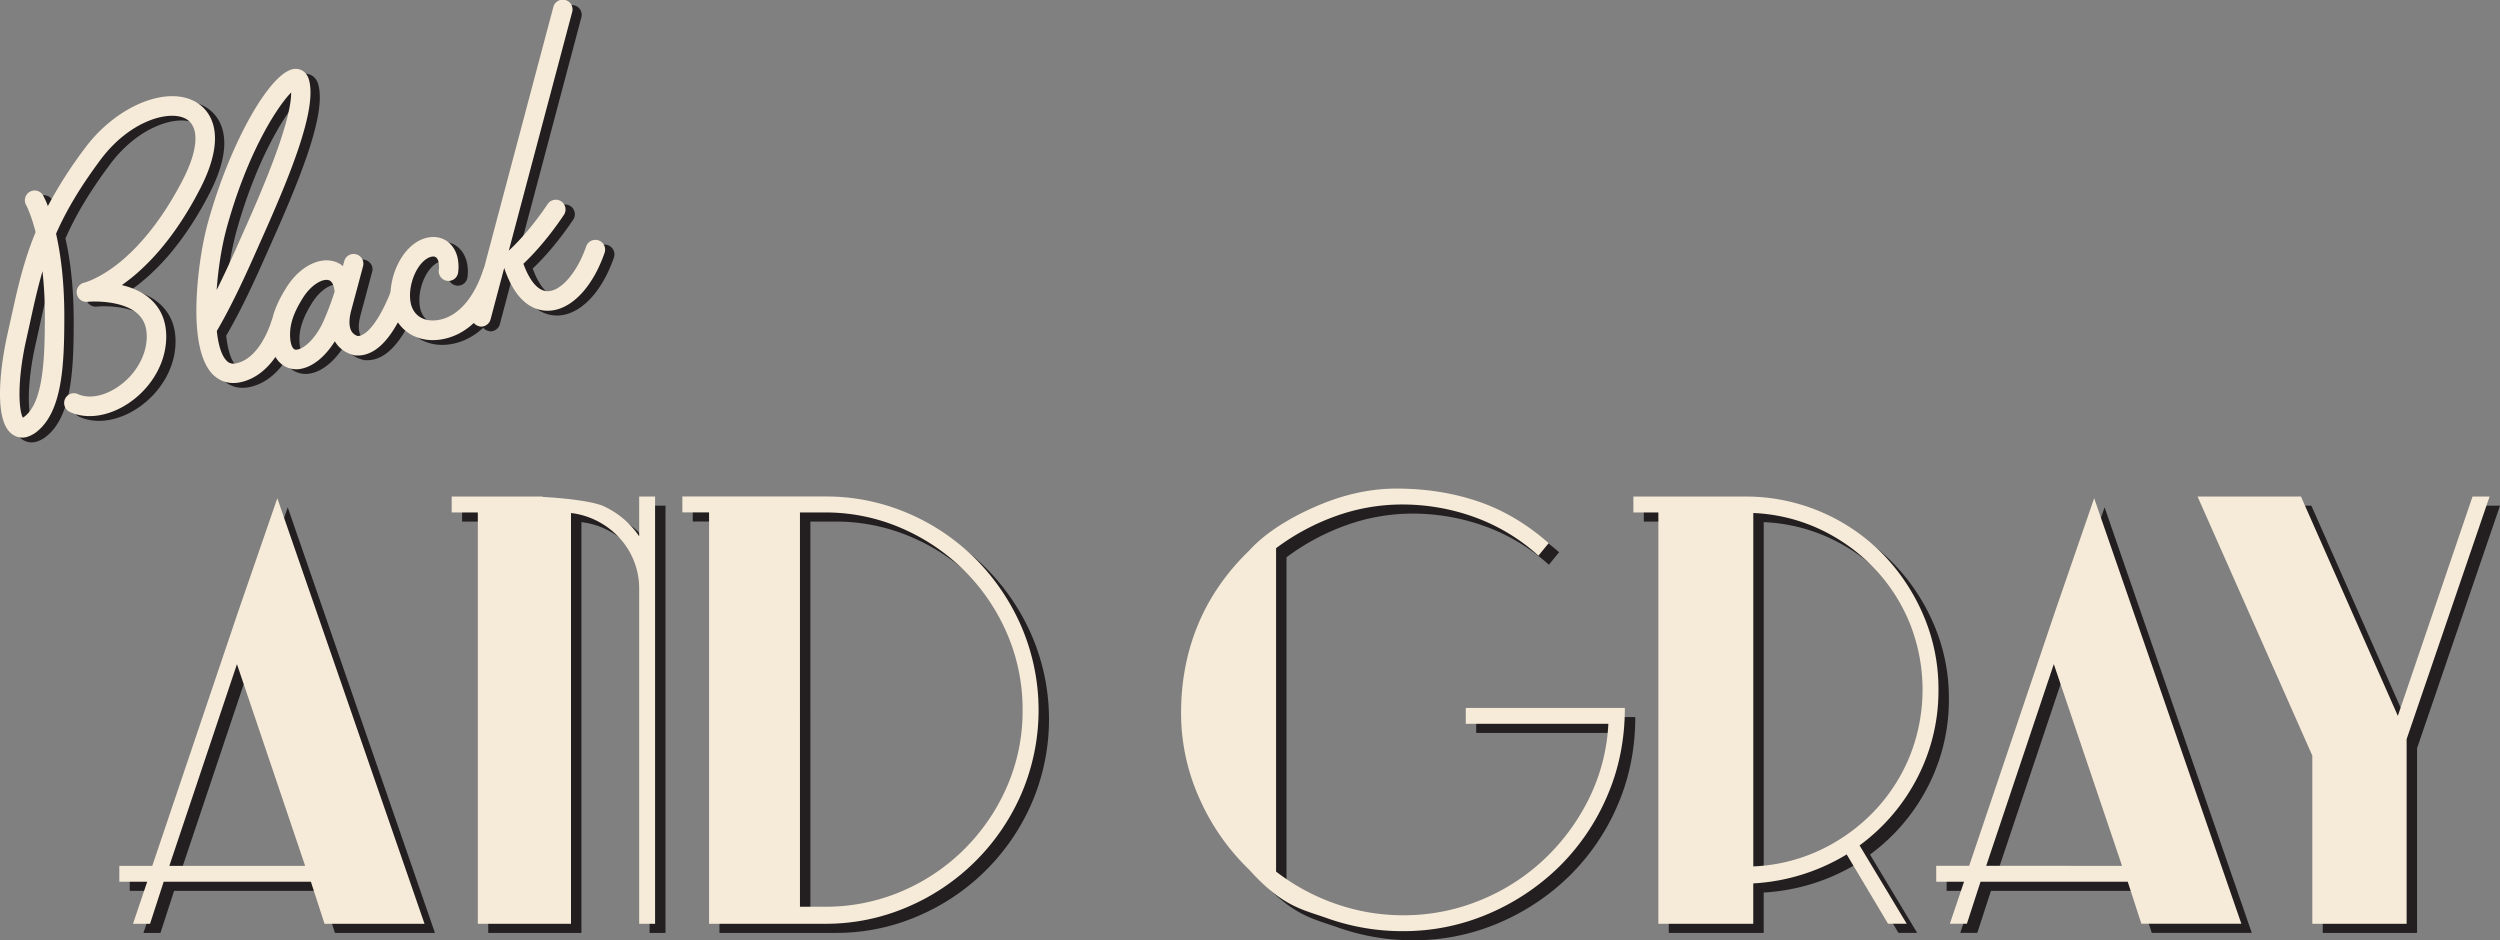 <?xml version="1.0" encoding="UTF-8"?> <svg xmlns="http://www.w3.org/2000/svg" viewBox="0 0 1919.14 721.82"><rect x="0" y="0" width="1919.14" height="721.82" fill="#808080" stroke="none"/><defs><style>.cls-1{fill:#231f20;}.cls-2{fill:#f6ead8;}</style></defs><g id="Слой_2" data-name="Слой 2"><g id="Слой_1-2" data-name="Слой 1"><path class="cls-1" d="M17,337.29c-18.29-11.72-5.78-69.72-4.3-76.3l2.74-12.37c5.15-23.43,9.71-44.22,19.06-66.77-3.59-14-7.2-20.67-7.27-20.8a7.48,7.48,0,0,1,13-7.41,63.47,63.47,0,0,1,3.67,8.15,335.06,335.06,0,0,1,28.49-44.51c24.41-32.73,63.79-48.66,86-34.79,8.29,5.18,25.12,22,2.34,66.16-20.84,40.38-43.33,62.21-60.06,73.84,7.6,1.83,15.45,5,21.71,10.53,7.9,6.94,12.07,16.25,12.37,27.68.54,20.16-10.65,40.33-29.19,52.68-15,9.89-31.71,12.47-44.75,6.53a7.58,7.58,0,0,1-3.75-10A7.49,7.49,0,0,1,67,306.21c8.3,3.75,19.63,1.76,30.3-5.33,14.08-9.35,22.91-25,22.52-39.77-.19-7.2-2.58-12.7-7.29-16.84-10.75-9.43-31.35-9.62-38.38-8.89a7.49,7.49,0,0,1-2.36-14.76s10-2.42,24.2-13.22c13.21-10,32.86-29.58,51.46-65.61,11.85-23,13-40.38,3-46.6-12.22-7.65-43.27.47-66,31C68.26,147.9,57.74,166,50.24,183.06c3.39,14.93,6.34,35.85,6.34,63.47,0,38.38-1.68,74.08-21.95,89.2a22.36,22.36,0,0,1-7.38,3.53A12.82,12.82,0,0,1,17,337.29Zm8.67-13.7c14.69-10.86,15.92-44,15.92-77.06a318.61,318.61,0,0,0-1.81-34.66c-3.75,12.77-6.59,25.72-9.72,40l-2.75,12.45C20,296.69,21.65,319,24.75,324.22Z"></path><path class="cls-1" d="M192.22,297c-8.61,2-16.23-.28-22-6.17-8.78-9.32-13-27.84-12.21-55.16.59-19.68,3.93-43.28,8.51-60.12,16.88-61.95,49-118.73,67.37-119,4.81-.08,8.75,2.9,10.27,7.78,7.12,22.81-15.2,76-36.69,124.1L204.1,196c-11.91,27-21.33,46.06-30.45,61.69,1.08,10.33,3.42,18.57,7.41,22.73,1.46,1.53,3.53,2.95,7.86,2,16.87-3.85,25.07-27.29,26.54-31.95A7.49,7.49,0,0,1,229.74,255c-2.68,8.46-13.3,36.49-37.51,42ZM190.4,190l3.43-7.71c10.53-23.56,37-82.82,36.84-107.56C220.09,85.44,196.91,121,181,179.43a257.68,257.68,0,0,0-7.5,46.86C178.63,216,184.16,204.07,190.4,190Z"></path><path class="cls-1" d="M286.72,276a20.81,20.81,0,0,1-6.05.46l-.57.13c-1-.38-9.65-1.49-15.28-10l-.63-1c-7.13,11.39-16.1,18.87-24.89,20.88a18.65,18.65,0,0,1-9.27,0c-5-1.32-16-6.42-15.19-28.46.56-13.72,7.2-25.72,12.08-33.55,9.45-15.16,23.91-23.36,36-20.41a19.42,19.42,0,0,1,7.54,3.76l1-3.67A7.49,7.49,0,0,1,285.86,208l-6.55,24.47c-1.09,4-1.95,7.26-2.5,9.3-2,7.45-1.82,13.16.45,16.53a8.13,8.13,0,0,0,4.54,3.26c6.8-.13,16.29-11.27,25.49-34.39a7.48,7.48,0,0,1,13.9,5.54c-9.85,24.77-21,40.22-34.48,43.3ZM255,251.34a218.55,218.55,0,0,0,8.84-23.16l.2-.53c-.26-3.1-1.23-8.18-4.74-9a7.67,7.67,0,0,0-3.55.08c-4.8,1.09-11.19,5.78-16.12,13.7-4.32,6.93-9.33,16.17-9.75,26.23-.34,8.43,1.71,12.82,3.78,13.33C237.21,272.84,247.11,267.71,255,251.34Z"></path><path class="cls-1" d="M308.1,240.92c-3-11.9-.26-27.14,6.85-38.78,5.23-8.56,12.34-14.24,20-16,11.18-2.55,20.83,3.77,23.48,15.36a32.64,32.64,0,0,1,.49,10.87,7.49,7.49,0,1,1-14.88-1.65,18.15,18.15,0,0,0-.2-5.89c-1.05-4.57-3.68-4.53-5.56-4.1-3.67.84-7.53,4.2-10.6,9.21-5,8.24-7,19.19-5,27.25,2.48,9.72,11.36,14.34,22.63,11.77,14.84-3.4,26.11-18,32.71-37.83a7.48,7.48,0,1,1,14.2,4.73C383.91,241,369,259.05,348.72,263.68,329.41,268.09,312.76,258.64,308.1,240.92Z"></path><path class="cls-1" d="M374.75,254a7.68,7.68,0,0,1-5.47-9.12L431.89,9.21a7.49,7.49,0,0,1,14.47,3.84l-48.6,183c4.73-4.35,16.68-16.17,29.85-35.78A7.48,7.48,0,1,1,440,168.66c-13.15,19.58-25.11,31.88-31.06,37.46,3.42,9.45,10.36,23.26,21.24,20.78,9.83-2.25,20.65-15.94,26.94-34.08a7.48,7.48,0,1,1,14.14,4.9c-8.28,23.9-22.38,40.3-37.73,43.81-8.11,1.85-27.78,2.3-39.33-32.18l-10.5,39.56a7.45,7.45,0,0,1-5.56,5.27A6.07,6.07,0,0,1,374.75,254Z"></path><path class="cls-2" d="M9.84,333.65c-18.28-11.73-5.77-69.73-4.29-76.3L8.29,245c5.14-23.44,9.71-44.23,19.05-66.78-3.58-14-7.2-20.67-7.27-20.79a7.48,7.48,0,0,1,13-7.42,63.18,63.18,0,0,1,3.68,8.16,334.42,334.42,0,0,1,28.49-44.51C89.64,80.9,129,65,151.24,78.84c8.29,5.19,25.12,22,2.34,66.17-20.84,40.38-43.33,62.2-60.06,73.84,7.6,1.83,15.45,5,21.71,10.52,7.9,6.95,12.07,16.26,12.37,27.69.54,20.15-10.65,40.33-29.19,52.68-15,9.88-31.71,12.47-44.75,6.53a7.58,7.58,0,0,1-3.75-10,7.49,7.49,0,0,1,9.91-3.74c8.3,3.76,19.63,1.77,30.3-5.32,14.07-9.35,22.91-25,22.52-39.78-.19-7.19-2.58-12.7-7.29-16.83C94.6,231.19,74,231,67,231.73A7.48,7.48,0,0,1,64.61,217s10-2.42,24.2-13.21c13.21-10,32.86-29.58,51.46-65.62,11.85-23,13-40.38,3-46.6-12.23-7.64-43.27.47-66.05,31-16.16,21.68-26.69,39.81-34.18,56.84,3.39,14.92,6.34,35.84,6.34,63.46,0,38.38-1.68,74.09-22,89.2a22.46,22.46,0,0,1-7.37,3.54A12.88,12.88,0,0,1,9.84,333.65ZM18.52,320c14.68-10.87,15.92-44,15.91-77.07a316.45,316.45,0,0,0-1.8-34.66c-3.75,12.77-6.6,25.72-9.72,40l-2.76,12.44c-7.28,32.42-5.67,54.76-2.57,59.94Z"></path><path class="cls-2" d="M185.05,293.32c-8.61,2-16.23-.29-22-6.18-8.77-9.31-13-27.84-12.2-55.15.58-19.69,3.92-43.29,8.51-60.12,16.87-62,49-118.74,67.36-119,4.82-.09,8.76,2.89,10.28,7.78,7.12,22.8-15.2,76-36.69,124.09l-3.41,7.65c-11.9,27-21.32,46.06-30.45,61.69,1.08,10.33,3.43,18.58,7.42,22.74,1.46,1.52,3.53,3,7.85,2,16.87-3.85,25.08-27.3,26.55-32a7.49,7.49,0,0,1,14.28,4.52c-2.68,8.47-13.3,36.49-37.52,42Zm-1.83-107,3.44-7.71C197.19,155,223.67,95.78,223.5,71c-10.59,10.75-33.76,46.31-49.68,104.75-3.53,13-6.33,30.16-7.5,46.85C171.46,212.32,177,200.43,183.22,186.31Z"></path><path class="cls-2" d="M279.55,272.36a20.16,20.16,0,0,1-6.05.46l-.57.13c-1-.38-9.66-1.48-15.28-9.95l-.63-1c-7.14,11.4-16.11,18.87-24.89,20.88a18.65,18.65,0,0,1-9.27,0c-5-1.32-16-6.42-15.19-28.47.56-13.71,7.2-25.72,12.08-33.54,9.45-15.17,23.9-23.36,35.95-20.42a19.54,19.54,0,0,1,7.53,3.76l1-3.67a7.49,7.49,0,0,1,14.48,3.84l-6.55,24.48c-1.09,4-1.95,7.26-2.5,9.3-2,7.44-1.82,13.16.44,16.53a8.18,8.18,0,0,0,4.54,3.25c6.8-.13,16.29-11.26,25.49-34.39A7.49,7.49,0,0,1,314,229.07c-9.85,24.76-21,40.21-34.48,43.29ZM247.82,247.7a219.39,219.39,0,0,0,8.85-23.17l.2-.52c-.27-3.1-1.23-8.18-4.74-9a7.81,7.81,0,0,0-3.55.08c-4.81,1.1-11.19,5.79-16.13,13.71-4.32,6.92-9.33,16.17-9.74,26.23-.35,8.42,1.71,12.82,3.77,13.33C230,269.19,239.94,264.07,247.82,247.7Z"></path><path class="cls-2" d="M300.93,237.27c-3-11.9-.27-27.14,6.84-38.77,5.23-8.57,12.35-14.25,20-16,11.18-2.56,20.84,3.76,23.49,15.36a32.59,32.59,0,0,1,.48,10.86,7.49,7.49,0,1,1-14.88-1.64,17.88,17.88,0,0,0-.2-5.89c-1-4.58-3.67-4.53-5.55-4.1-3.67.84-7.54,4.19-10.6,9.21-5,8.24-7,19.19-5,27.25,2.48,9.72,11.36,14.33,22.62,11.76,14.85-3.39,26.12-18,32.72-37.83a7.49,7.49,0,0,1,14.2,4.74c-8.36,25.09-23.27,43.18-43.55,47.81C322.24,264.44,305.59,255,300.93,237.27Z"></path><path class="cls-2" d="M367.58,250.39a7.67,7.67,0,0,1-5.47-9.12L424.72,5.57a7.49,7.49,0,1,1,14.47,3.84l-48.6,183c4.73-4.35,16.68-16.17,29.84-35.78A7.49,7.49,0,1,1,432.86,165c-13.15,19.58-25.12,31.89-31.06,37.47,3.41,9.44,10.36,23.26,21.24,20.77,9.82-2.24,20.65-15.94,26.94-34.08a7.48,7.48,0,0,1,14.14,4.9c-8.28,23.91-22.38,40.3-37.73,43.81-8.11,1.85-27.78,2.3-39.33-32.17l-10.5,39.56a7.49,7.49,0,0,1-5.57,5.27A6,6,0,0,1,367.58,250.39Z"></path><path class="cls-1" d="M190.32,478,124.9,671.67H99.6v12.21H121l-10.9,32.27h13.08l10.47-32.27h113l10.47,32.27h76.76l-113-326.67ZM138,671.67l51.9-154.83,52.34,154.83Z"></path><path class="cls-1" d="M498.67,418.7a66.2,66.2,0,0,0-27.26-23.11c-8.7-3.94-31.1-6.31-46.89-7.11v-.31H354.74v12.22H374.8V716.15h71.53V400.82a59.39,59.39,0,0,1,20.5,6.32A61.05,61.05,0,0,1,483.62,420a57.34,57.34,0,0,1,15.05,38.76v257.4h12.21v-328H498.67Z"></path><path class="cls-1" d="M757,436.15A165.18,165.18,0,0,0,705,401a159.33,159.33,0,0,0-63.76-12.87H531.81v12.22h20.5V716.15h88.9a158,158,0,0,0,63.32-12.86,166.12,166.12,0,0,0,87.68-87.23,162.83,162.83,0,0,0,0-127.79A168.69,168.69,0,0,0,757,436.15ZM781,610.87a154.67,154.67,0,0,1-32.79,48.06,152.92,152.92,0,0,1-48.32,32.4,148.89,148.89,0,0,1-59,11.74h-18.8V400.39h18.8a146.47,146.47,0,0,1,59,12A156.07,156.07,0,0,1,748.24,445,154,154,0,0,1,781,493.24a145.91,145.91,0,0,1,12,58.92A144.37,144.37,0,0,1,781,610.87Z"></path><path class="cls-1" d="M1133.21,562.63h109.47a146.44,146.44,0,0,1-15,57.62A162.9,162.9,0,0,1,1193,667a158.55,158.55,0,0,1-49.28,31.31,154.41,154.41,0,0,1-58.45,11.3,156.36,156.36,0,0,1-51.68-8.71,161.93,161.93,0,0,1-46-24.82V427.82a173.78,173.78,0,0,1,45.79-24.61,150,150,0,0,1,51-8.93,162.5,162.5,0,0,1,55.83,9.81A148.23,148.23,0,0,1,1189,433.53l7.85-9.59q-25.31-22.24-54.3-32.06T1080,382.07q-27.48,0-55.61,11.12C1005.64,400.61,982,413,967,429.61q-26.17,25.31-39.25,56.7t-13.09,68a159.34,159.34,0,0,0,14,65.42,173.26,173.26,0,0,0,38.38,55c25.59,28.35,40.78,30.39,59.53,37.07a172,172,0,0,0,58.23,10,164.85,164.85,0,0,0,65.85-13.33A175.86,175.86,0,0,0,1205,672.2,169.93,169.93,0,0,0,1241.81,618q13.51-31.26,13.52-67.56H1133.21Z"></path><path class="cls-1" d="M1480.18,603.41a145.26,145.26,0,0,0,15.9-66.95,143.12,143.12,0,0,0-11.74-57.57,154.14,154.14,0,0,0-31.75-47.32,147.2,147.2,0,0,0-104.82-43.4h-85.9v12.22h19.19V716.15h72.84v-31a154.71,154.71,0,0,0,71.73-22.25l31.73,53.21h14.35L1435.51,656A149,149,0,0,0,1480.18,603.41Zm-75.25,56.3a133.09,133.09,0,0,1-51,12.39V400.82a133.64,133.64,0,0,1,51,12.39,139.55,139.55,0,0,1,41.21,29.35,134.86,134.86,0,0,1,27.7,42.39,137.31,137.31,0,0,1,0,103,134.64,134.64,0,0,1-27.7,42.39A139.15,139.15,0,0,1,1404.93,659.71Z"></path><path class="cls-1" d="M1585.06,478l-65.42,193.65h-25.3v12.21h21.37l-10.9,32.27h13.08l10.47-32.27h113l10.47,32.27h76.76l-113-326.67Zm-52.34,193.65,51.9-154.83L1637,671.67Z"></path><polygon class="cls-1" points="1906.06 388.18 1848.72 556.53 1774.34 388.18 1749.91 388.18 1738.82 388.18 1694.96 388.18 1783.06 587.05 1783.06 716.15 1823.25 716.15 1834.09 716.15 1855.46 716.15 1855.46 574.41 1919.14 388.18 1906.06 388.18"></polygon><path class="cls-2" d="M182.32,471,116.9,664.67H91.6v12.21H113l-10.9,32.27h13.08l10.47-32.27h113l10.47,32.27h76.76l-113-326.67ZM130,664.67l51.9-154.83,52.34,154.83Z"></path><path class="cls-2" d="M490.67,411.7a66.27,66.27,0,0,0-27.26-23.11c-8.7-3.94-31.1-6.31-46.89-7.11v-.31H346.74v12.22H366.8V709.15h71.53V393.82a59.39,59.39,0,0,1,20.5,6.32A61.05,61.05,0,0,1,475.62,413a57.34,57.34,0,0,1,15.05,38.76v257.4h12.21v-328H490.67Z"></path><path class="cls-2" d="M749,429.15A165.11,165.11,0,0,0,697,394a159.25,159.25,0,0,0-63.75-12.87H523.81v12.22h20.5V709.15h88.9a158,158,0,0,0,63.32-12.86,166.12,166.12,0,0,0,87.68-87.23,162.83,162.83,0,0,0,0-127.79A168.69,168.69,0,0,0,749,429.15ZM773,603.87a154.67,154.67,0,0,1-32.79,48.06,152.92,152.92,0,0,1-48.32,32.4,148.93,148.93,0,0,1-59,11.74h-18.8V393.39h18.8a146.51,146.51,0,0,1,59,12A156.07,156.07,0,0,1,740.24,438,153.92,153.92,0,0,1,773,486.24a146.08,146.08,0,0,1,12,58.92A144.53,144.53,0,0,1,773,603.87Z"></path><path class="cls-2" d="M1125.21,555.63h109.47a146.44,146.44,0,0,1-15,57.62A162.9,162.9,0,0,1,1185,660a158.55,158.55,0,0,1-49.28,31.31,154.41,154.41,0,0,1-58.45,11.3,156.36,156.36,0,0,1-51.68-8.71,161.93,161.93,0,0,1-46-24.82V420.82a173.78,173.78,0,0,1,45.79-24.61,150,150,0,0,1,51-8.93,162.5,162.5,0,0,1,55.83,9.81A148.09,148.09,0,0,1,1181,426.53l7.86-9.59q-25.31-22.24-54.3-32.06T1072,375.07q-27.48,0-55.61,11.12C997.64,393.6,974,406,959,422.61q-26.17,25.29-39.25,56.7t-13.09,68a159.34,159.34,0,0,0,14,65.42,173.26,173.26,0,0,0,38.38,55c25.59,28.35,40.78,30.39,59.53,37.07a172,172,0,0,0,58.23,10,164.85,164.85,0,0,0,65.85-13.33A175.69,175.69,0,0,0,1197,665.2,169.8,169.8,0,0,0,1233.81,611q13.51-31.26,13.52-67.56H1125.21Z"></path><path class="cls-2" d="M1472.18,596.41a145.26,145.26,0,0,0,15.9-66.95,143.12,143.12,0,0,0-11.74-57.57,154.14,154.14,0,0,0-31.75-47.32,147.2,147.2,0,0,0-104.82-43.4h-85.9v12.22h19.19V709.15h72.84v-31a154.63,154.63,0,0,0,71.72-22.25l31.74,53.21h14.34L1427.51,649A149.13,149.13,0,0,0,1472.18,596.41Zm-75.25,56.3a133.09,133.09,0,0,1-51,12.39V393.82a133.64,133.64,0,0,1,51,12.39,139.55,139.55,0,0,1,41.21,29.35,134.75,134.75,0,0,1,27.7,42.39,137.31,137.31,0,0,1,0,103,134.75,134.75,0,0,1-27.7,42.39A139.15,139.15,0,0,1,1396.93,652.71Z"></path><path class="cls-2" d="M1577.06,471l-65.42,193.65h-25.3v12.21h21.37l-10.9,32.27h13.08l10.47-32.27h113l10.47,32.27h76.76l-113-326.67Zm-52.34,193.65,51.9-154.83L1629,664.67Z"></path><polygon class="cls-2" points="1898.05 381.17 1840.72 549.53 1766.34 381.17 1741.91 381.17 1730.82 381.17 1686.96 381.17 1775.06 580.05 1775.06 709.15 1815.25 709.15 1826.09 709.15 1847.46 709.15 1847.46 567.41 1911.14 381.17 1898.05 381.17"></polygon></g></g></svg> 